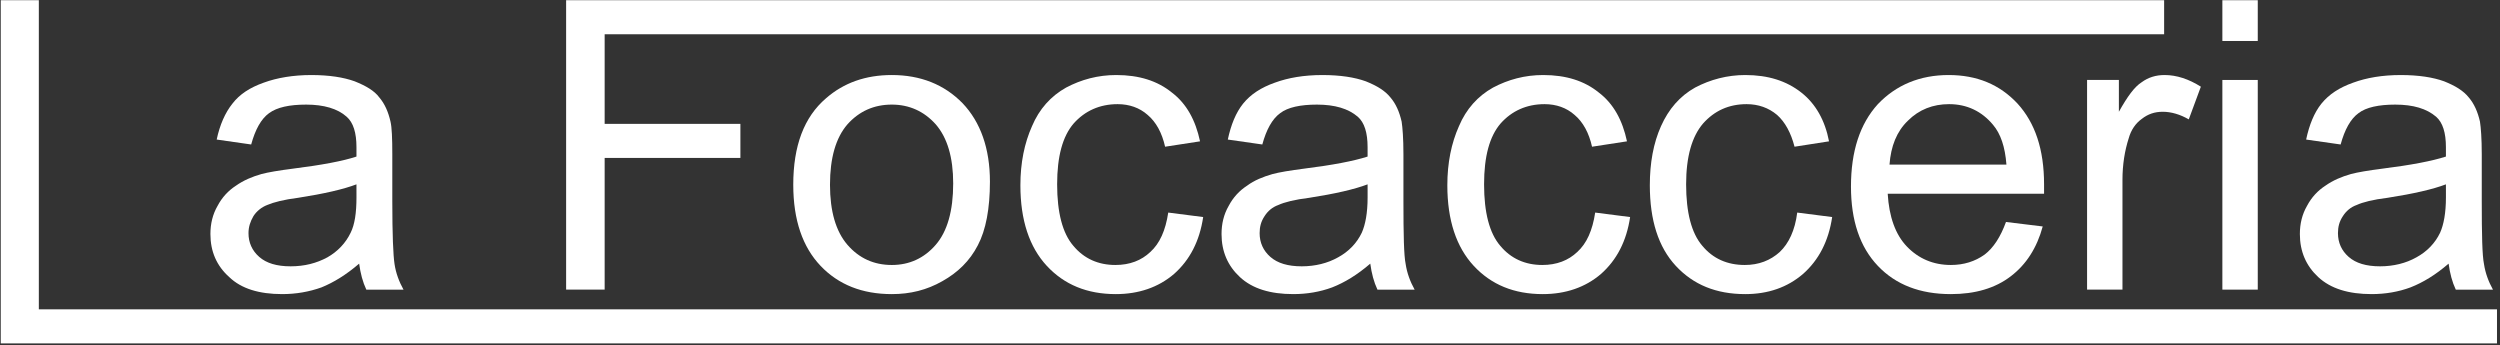 <?xml version="1.0" encoding="UTF-8" standalone="no"?>
<!-- Created with Inkscape (http://www.inkscape.org/) -->

<svg
   width="207.199mm"
   height="28.613mm"
   viewBox="0 0 207.199 28.613"
   version="1.1"
   id="svg5"
   inkscape:version="1.2.2 (732a01da63, 2022-12-09)"
   sodipodi:docname="logoa-lt.svg"
   xmlns:inkscape="http://www.inkscape.org/namespaces/inkscape"
   xmlns:sodipodi="http://sodipodi.sourceforge.net/DTD/sodipodi-0.dtd"
   xmlns="http://www.w3.org/2000/svg"
   xmlns:svg="http://www.w3.org/2000/svg">
  <rect x="0" y="0" width="207.199" height="28.613" fill="#333333" stroke="none"/>
  <sodipodi:namedview
     id="namedview7"
     pagecolor="#ffffff"
     bordercolor="#000000"
     borderopacity="0.25"
     inkscape:showpageshadow="2"
     inkscape:pageopacity="0.0"
     inkscape:pagecheckerboard="0"
     inkscape:deskcolor="#d1d1d1"
     inkscape:document-units="mm"
     showgrid="false"
     inkscape:zoom="1.8707912"
     inkscape:cx="154.48009"
     inkscape:cy="25.12306"
     inkscape:window-width="1360"
     inkscape:window-height="705"
     inkscape:window-x="-8"
     inkscape:window-y="-8"
     inkscape:window-maximized="1"
     inkscape:current-layer="layer1" />
  <defs
     id="defs2">
    <pattern
       id="EMFhbasepattern"
       patternUnits="userSpaceOnUse"
       width="6"
       height="6"
       x="0"
       y="0" />
  </defs>
  <g
     inkscape:label="Capa 1"
     inkscape:groupmode="layer"
     id="layer1"
     transform="translate(-1.341,-164.874)">
    <g
       id="g292"
       transform="matrix(0.421,0,0,0.421,-13.045,94.564)"
       style="fill:#ffffff;fill-opacity:1;stroke-width:0;stroke-dasharray:none">
      <path
         style="fill:#ffffff;fill-opacity:1;fill-rule:nonzero;stroke:#414244;stroke-width:0;stroke-linecap:butt;stroke-linejoin:miter;stroke-miterlimit:10;stroke-dasharray:none;stroke-opacity:1"
         d="M 34.319,234.607 V 167.05 h 7.497 v 60.854 H 525.738 v 6.703 z"
         id="path135" />
      <path
         style="fill:#ffffff;fill-opacity:1;fill-rule:nonzero;stroke:none;stroke-width:0;stroke-dasharray:none"
         d="m 104.874,218.908 c -2.558,2.205 -5.027,3.704 -7.408,4.674 -2.469,0.882 -5.027,1.323 -7.761,1.323 -4.498,0 -8.026,-1.058 -10.407,-3.351 -2.469,-2.205 -3.704,-5.027 -3.704,-8.467 0,-2.028 0.441,-3.881 1.411,-5.556 0.882,-1.676 2.117,-2.999 3.616,-3.969 1.499,-1.058 3.175,-1.764 5.027,-2.293 1.323,-0.353 3.44,-0.706 6.174,-1.058 5.644,-0.706 9.878,-1.499 12.524,-2.381 0,-0.97 0,-1.587 0,-1.852 0,-2.822 -0.617,-4.851 -1.94,-5.997 -1.764,-1.587 -4.498,-2.381 -7.938,-2.381 -3.351,0 -5.733,0.529 -7.32,1.676 -1.587,1.147 -2.734,3.263 -3.528,6.174 -6.791,-0.97 -6.791,-0.97 -6.791,-0.97 0.617,-2.91 1.676,-5.292 3.087,-7.056 1.411,-1.852 3.44,-3.175 6.174,-4.145 2.646,-0.97 5.821,-1.499 9.349,-1.499 3.528,0 6.35,0.441 8.555,1.235 2.205,0.882 3.881,1.852 4.851,3.175 1.058,1.235 1.764,2.822 2.205,4.763 0.265,1.147 0.353,3.263 0.353,6.438 0,9.26 0,9.26 0,9.26 0,6.526 0.176,10.672 0.441,12.347 0.265,1.764 0.882,3.44 1.764,5.027 -7.32,0 -7.32,0 -7.32,0 -0.706,-1.499 -1.147,-3.175 -1.411,-5.115 z m -0.529,-15.61 c -2.558,0.97 -6.35,1.852 -11.465,2.646 -2.822,0.353 -4.851,0.882 -6.085,1.411 -1.147,0.441 -2.117,1.235 -2.734,2.205 -0.617,1.058 -0.97,2.117 -0.97,3.351 0,1.852 0.706,3.44 2.117,4.674 1.411,1.235 3.44,1.852 6.174,1.852 2.734,0 5.115,-0.617 7.232,-1.764 2.028,-1.147 3.616,-2.822 4.586,-4.851 0.794,-1.587 1.147,-3.881 1.147,-6.967 z"
         id="path137" />
      <path
         style="fill:#ffffff;fill-opacity:1;fill-rule:nonzero;stroke:none;stroke-width:0;stroke-dasharray:none"
         d="M 145.62,224.024 V 167.05 h 314.59 v 6.703 H 153.205 v 17.639 h 26.723 v 6.703 h -26.723 v 25.929 z"
         id="path139" />
      <path
         style="fill:#ffffff;fill-opacity:1;fill-rule:nonzero;stroke:none;stroke-width:0;stroke-dasharray:none"
         d="m 190.335,203.386 c 0,-7.673 2.117,-13.317 6.438,-17.022 3.528,-3.087 7.849,-4.586 12.965,-4.586 5.644,0 10.319,1.852 13.935,5.556 3.528,3.704 5.38,8.908 5.38,15.434 0,5.292 -0.794,9.525 -2.381,12.524 -1.587,3.087 -3.969,5.38 -6.967,7.056 -3.087,1.764 -6.35,2.558 -9.966,2.558 -5.821,0 -10.495,-1.852 -14.023,-5.556 -3.528,-3.704 -5.38,-8.996 -5.38,-15.963 z m 7.232,0 c 0,5.203 1.147,9.172 3.44,11.818 2.293,2.646 5.203,3.969 8.731,3.969 3.44,0 6.35,-1.323 8.643,-3.969 2.293,-2.646 3.44,-6.703 3.44,-12.083 0,-5.115 -1.147,-8.996 -3.44,-11.642 -2.293,-2.558 -5.203,-3.881 -8.643,-3.881 -3.528,0 -6.438,1.323 -8.731,3.881 -2.293,2.646 -3.44,6.615 -3.44,11.906 z"
         id="path141" />
      <path
         style="fill:#ffffff;fill-opacity:1;fill-rule:nonzero;stroke:none;stroke-width:0;stroke-dasharray:none"
         d="m 264.154,208.854 c 6.879,0.882 6.879,0.882 6.879,0.882 -0.706,4.763 -2.646,8.467 -5.733,11.201 -3.087,2.646 -6.967,3.969 -11.465,3.969 -5.644,0 -10.142,-1.852 -13.582,-5.556 -3.44,-3.704 -5.203,-8.996 -5.203,-15.875 0,-4.41 0.794,-8.29 2.293,-11.642 1.411,-3.351 3.704,-5.909 6.703,-7.585 2.999,-1.587 6.262,-2.469 9.878,-2.469 4.498,0 8.114,1.147 10.936,3.44 2.91,2.205 4.674,5.468 5.556,9.613 -6.879,1.058 -6.879,1.058 -6.879,1.058 -0.617,-2.734 -1.764,-4.851 -3.44,-6.262 -1.587,-1.411 -3.616,-2.117 -5.909,-2.117 -3.528,0 -6.438,1.323 -8.643,3.792 -2.205,2.558 -3.263,6.526 -3.263,11.994 0,5.556 1.058,9.613 3.175,12.083 2.117,2.558 4.939,3.792 8.29,3.792 2.822,0 5.115,-0.882 6.879,-2.558 1.852,-1.676 2.999,-4.233 3.528,-7.761 z"
         id="path143" />
      <path
         style="fill:#ffffff;fill-opacity:1;fill-rule:nonzero;stroke:none;stroke-width:0;stroke-dasharray:none"
         d="m 303.929,218.908 c -2.558,2.205 -5.027,3.704 -7.497,4.674 -2.381,0.882 -4.939,1.323 -7.673,1.323 -4.498,0 -8.026,-1.058 -10.495,-3.351 -2.381,-2.205 -3.616,-5.027 -3.616,-8.467 0,-2.028 0.441,-3.881 1.411,-5.556 0.882,-1.676 2.117,-2.999 3.616,-3.969 1.411,-1.058 3.175,-1.764 5.027,-2.293 1.323,-0.353 3.44,-0.706 6.174,-1.058 5.644,-0.706 9.79,-1.499 12.524,-2.381 0,-0.97 0,-1.587 0,-1.852 0,-2.822 -0.617,-4.851 -1.94,-5.997 -1.852,-1.587 -4.498,-2.381 -8.026,-2.381 -3.263,0 -5.733,0.529 -7.232,1.676 -1.587,1.147 -2.734,3.263 -3.528,6.174 -6.791,-0.97 -6.791,-0.97 -6.791,-0.97 0.617,-2.91 1.587,-5.292 2.999,-7.056 1.499,-1.852 3.528,-3.175 6.262,-4.145 2.646,-0.97 5.733,-1.499 9.349,-1.499 3.528,0 6.35,0.441 8.555,1.235 2.205,0.882 3.792,1.852 4.851,3.175 1.058,1.235 1.764,2.822 2.205,4.763 0.176,1.147 0.353,3.263 0.353,6.438 0,9.26 0,9.26 0,9.26 0,6.526 0.088,10.672 0.441,12.347 0.265,1.764 0.882,3.44 1.764,5.027 -7.32,0 -7.32,0 -7.32,0 -0.706,-1.499 -1.147,-3.175 -1.411,-5.115 z m -0.529,-15.61 c -2.558,0.97 -6.35,1.852 -11.465,2.646 -2.91,0.353 -4.939,0.882 -6.085,1.411 -1.235,0.441 -2.117,1.235 -2.734,2.205 -0.706,1.058 -0.97,2.117 -0.97,3.351 0,1.852 0.706,3.44 2.117,4.674 1.411,1.235 3.44,1.852 6.174,1.852 2.646,0 5.115,-0.617 7.144,-1.764 2.117,-1.147 3.704,-2.822 4.674,-4.851 0.706,-1.587 1.147,-3.881 1.147,-6.967 z"
         id="path145" />
      <path
         style="fill:#ffffff;fill-opacity:1;fill-rule:nonzero;stroke:none;stroke-width:0;stroke-dasharray:none"
         d="m 348.203,208.854 c 6.879,0.882 6.879,0.882 6.879,0.882 -0.706,4.763 -2.646,8.467 -5.733,11.201 -3.087,2.646 -6.967,3.969 -11.465,3.969 -5.644,0 -10.142,-1.852 -13.582,-5.556 -3.44,-3.704 -5.203,-8.996 -5.203,-15.875 0,-4.41 0.794,-8.29 2.293,-11.642 1.411,-3.351 3.704,-5.909 6.703,-7.585 2.999,-1.587 6.262,-2.469 9.878,-2.469 4.498,0 8.114,1.147 10.936,3.44 2.91,2.205 4.674,5.468 5.556,9.613 -6.879,1.058 -6.879,1.058 -6.879,1.058 -0.617,-2.734 -1.764,-4.851 -3.44,-6.262 -1.587,-1.411 -3.616,-2.117 -5.909,-2.117 -3.528,0 -6.438,1.323 -8.643,3.792 -2.205,2.558 -3.263,6.526 -3.263,11.994 0,5.556 1.058,9.613 3.175,12.083 2.117,2.558 4.939,3.792 8.29,3.792 2.822,0 5.115,-0.882 6.879,-2.558 1.852,-1.676 2.999,-4.233 3.528,-7.761 z"
         id="path147" />
      <path
         style="fill:#ffffff;fill-opacity:1;fill-rule:nonzero;stroke:none;stroke-width:0;stroke-dasharray:none"
         d="m 387.979,208.854 c 6.879,0.882 6.879,0.882 6.879,0.882 -0.706,4.763 -2.646,8.467 -5.733,11.201 -3.087,2.646 -6.879,3.969 -11.377,3.969 -5.733,0 -10.231,-1.852 -13.67,-5.556 -3.44,-3.704 -5.115,-8.996 -5.115,-15.875 0,-4.41 0.706,-8.29 2.205,-11.642 1.499,-3.351 3.704,-5.909 6.703,-7.585 2.999,-1.587 6.35,-2.469 9.878,-2.469 4.498,0 8.114,1.147 11.024,3.44 2.822,2.205 4.674,5.468 5.468,9.613 -6.791,1.058 -6.791,1.058 -6.791,1.058 -0.706,-2.734 -1.852,-4.851 -3.44,-6.262 -1.676,-1.411 -3.704,-2.117 -5.997,-2.117 -3.528,0 -6.35,1.323 -8.555,3.792 -2.205,2.558 -3.351,6.526 -3.351,11.994 0,5.556 1.058,9.613 3.175,12.083 2.117,2.558 4.939,3.792 8.378,3.792 2.734,0 5.027,-0.882 6.879,-2.558 1.764,-1.676 2.999,-4.233 3.44,-7.761 z"
         id="path149" />
      <path
         style="fill:#ffffff;fill-opacity:1;fill-rule:nonzero;stroke:none;stroke-width:0;stroke-dasharray:none"
         d="m 429.077,210.706 c 7.232,0.882 7.232,0.882 7.232,0.882 -1.147,4.233 -3.263,7.497 -6.262,9.79 -3.087,2.381 -7.056,3.528 -11.818,3.528 -6.085,0 -10.848,-1.852 -14.376,-5.556 -3.528,-3.704 -5.292,-8.908 -5.292,-15.61 0,-6.967 1.764,-12.347 5.292,-16.228 3.616,-3.792 8.29,-5.733 13.935,-5.733 5.556,0 10.054,1.852 13.582,5.644 3.44,3.792 5.203,8.996 5.203,15.875 0,0.353 0,0.97 0,1.852 -30.78,0 -30.78,0 -30.78,0 0.265,4.498 1.499,8.026 3.792,10.407 2.293,2.381 5.203,3.616 8.643,3.616 2.558,0 4.763,-0.706 6.615,-2.028 1.764,-1.323 3.175,-3.528 4.233,-6.438 z m -22.931,-11.289 c 23.019,0 23.019,0 23.019,0 -0.265,-3.528 -1.147,-6.085 -2.646,-7.849 -2.205,-2.646 -5.115,-4.057 -8.643,-4.057 -3.175,0 -5.909,1.058 -8.114,3.263 -2.205,2.117 -3.351,5.027 -3.616,8.643 z"
         id="path151" />
      <path
         style="fill:#ffffff;fill-opacity:1;fill-rule:nonzero;stroke:none;stroke-width:0;stroke-dasharray:none"
         d="m 445.04,224.024 c 0,-41.275 0,-41.275 0,-41.275 6.262,0 6.262,0 6.262,0 0,6.262 0,6.262 0,6.262 1.676,-2.999 3.087,-4.939 4.498,-5.821 1.323,-0.97 2.822,-1.411 4.498,-1.411 2.381,0 4.763,0.794 7.144,2.293 -2.381,6.438 -2.381,6.438 -2.381,6.438 -1.676,-0.97 -3.44,-1.499 -5.115,-1.499 -1.587,0 -2.91,0.441 -4.145,1.411 -1.235,0.882 -2.117,2.205 -2.558,3.792 -0.794,2.469 -1.235,5.203 -1.235,8.202 0,21.608 0,21.608 0,21.608 z"
         id="path153" />
      <path
         style="fill:#ffffff;fill-opacity:1;fill-rule:nonzero;stroke:none;stroke-width:0;stroke-dasharray:none"
         d="m 471.675,175.076 v -8.026 h 6.967 v 8.026 z m 0,48.948 v -41.275 h 6.967 v 41.275 z"
         id="path155" />
      <path
         style="fill:#ffffff;fill-opacity:1;fill-rule:nonzero;stroke:none;stroke-width:0;stroke-dasharray:none"
         d="m 516.213,218.908 c -2.558,2.205 -5.027,3.704 -7.497,4.674 -2.381,0.882 -4.939,1.323 -7.673,1.323 -4.498,0 -8.026,-1.058 -10.495,-3.351 -2.381,-2.205 -3.616,-5.027 -3.616,-8.467 0,-2.028 0.441,-3.881 1.411,-5.556 0.882,-1.676 2.117,-2.999 3.616,-3.969 1.499,-1.058 3.175,-1.764 5.027,-2.293 1.323,-0.353 3.44,-0.706 6.174,-1.058 5.644,-0.706 9.79,-1.499 12.524,-2.381 0,-0.97 0,-1.587 0,-1.852 0,-2.822 -0.617,-4.851 -1.94,-5.997 -1.852,-1.587 -4.498,-2.381 -8.026,-2.381 -3.263,0 -5.733,0.529 -7.232,1.676 -1.587,1.147 -2.734,3.263 -3.528,6.174 -6.791,-0.97 -6.791,-0.97 -6.791,-0.97 0.617,-2.91 1.587,-5.292 2.999,-7.056 1.499,-1.852 3.528,-3.175 6.262,-4.145 2.646,-0.97 5.733,-1.499 9.349,-1.499 3.528,0 6.35,0.441 8.555,1.235 2.205,0.882 3.792,1.852 4.851,3.175 1.058,1.235 1.764,2.822 2.205,4.763 0.176,1.147 0.353,3.263 0.353,6.438 0,9.26 0,9.26 0,9.26 0,6.526 0.088,10.672 0.441,12.347 0.265,1.764 0.882,3.44 1.764,5.027 -7.32,0 -7.32,0 -7.32,0 -0.706,-1.499 -1.147,-3.175 -1.411,-5.115 z m -0.529,-15.61 c -2.558,0.97 -6.35,1.852 -11.465,2.646 -2.91,0.353 -4.939,0.882 -6.085,1.411 -1.235,0.441 -2.117,1.235 -2.734,2.205 -0.706,1.058 -0.97,2.117 -0.97,3.351 0,1.852 0.706,3.44 2.117,4.674 1.411,1.235 3.44,1.852 6.174,1.852 2.646,0 5.115,-0.617 7.144,-1.764 2.117,-1.147 3.704,-2.822 4.674,-4.851 0.706,-1.587 1.147,-3.881 1.147,-6.967 z"
         id="path157" />
    </g>
  </g>
</svg>
